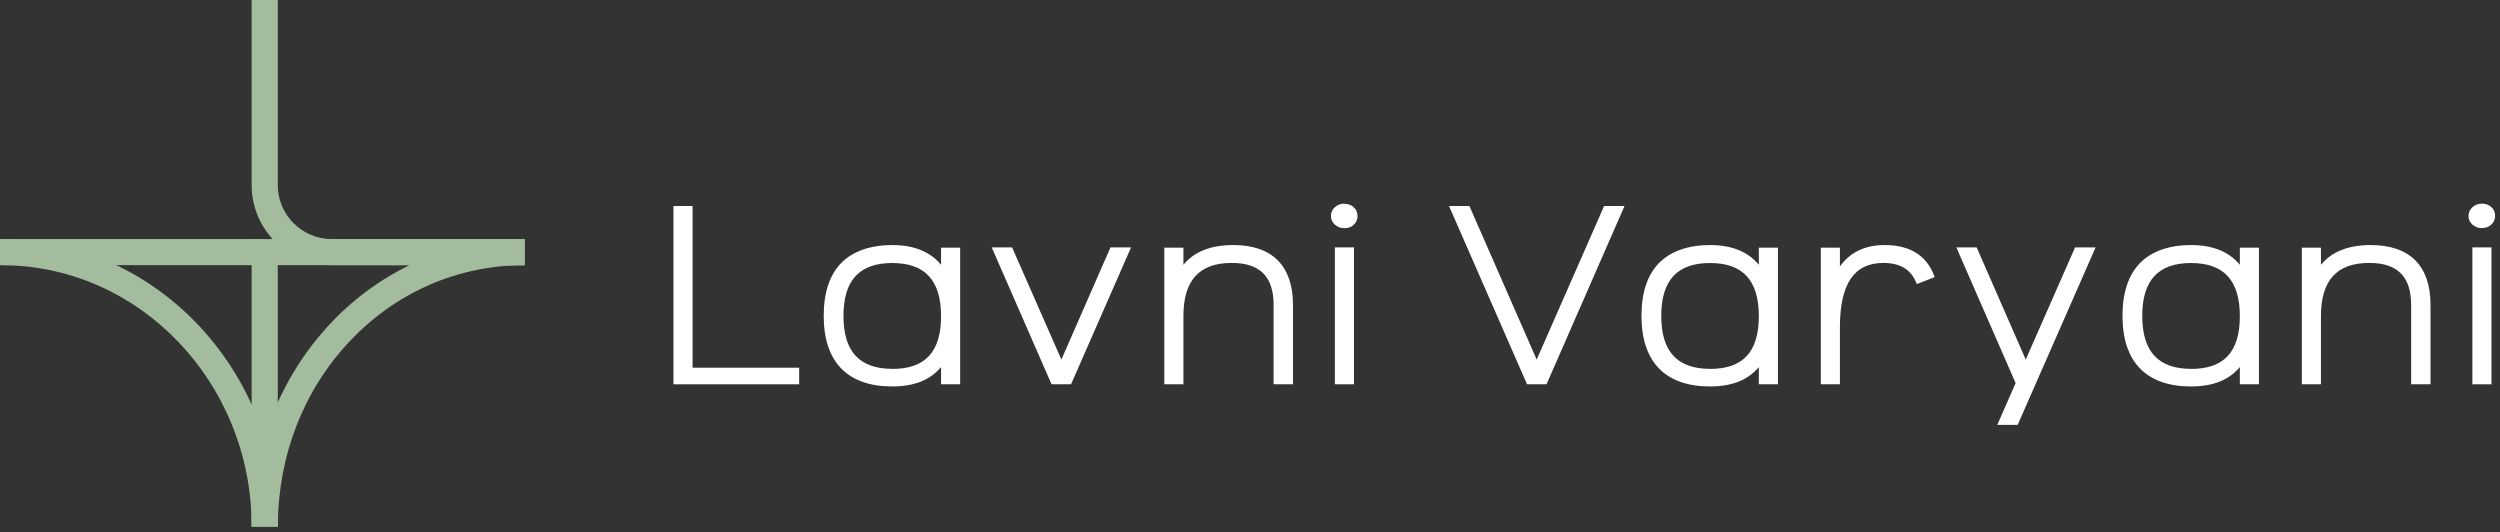<svg width="216" height="46" viewBox="0 0 216 46" fill="none" xmlns="http://www.w3.org/2000/svg">
<rect x="0" y="0" width="216" height="46" fill="#333333" stroke="none"/>
<path d="M59.838 17.798H58.188V33.203H69.047V31.77H59.838V17.798Z" fill="white"/>
<path d="M81.307 22.879C80.376 21.746 78.96 21.172 77.091 21.172C75.222 21.172 73.693 21.697 72.681 22.725C71.678 23.753 71.168 25.29 71.168 27.288C71.168 29.287 71.678 30.8 72.681 31.835C73.693 32.871 75.174 33.389 77.091 33.389C79.009 33.389 80.385 32.822 81.307 31.714V33.203H82.958V21.398H81.307V22.887V22.879ZM77.091 31.868C74.259 31.868 72.875 30.371 72.875 27.296C72.875 24.222 74.251 22.725 77.091 22.725C79.931 22.725 81.307 24.23 81.307 27.32C81.307 30.411 79.931 31.876 77.091 31.876V31.868Z" fill="white"/>
<path d="M91.704 31.067L87.48 21.455L87.448 21.374H85.684L90.854 33.203H92.537L97.724 21.374H95.944L91.704 31.067Z" fill="white"/>
<path d="M106.543 21.172C104.617 21.172 103.169 21.746 102.247 22.879V21.398H100.596V33.203H102.247V27.312C102.247 24.222 103.614 22.717 106.422 22.717C108.849 22.717 110.039 23.898 110.039 26.334V33.203H111.714V26.334C111.714 24.659 111.269 23.372 110.395 22.49C109.521 21.616 108.226 21.172 106.559 21.172H106.543Z" fill="white"/>
<path d="M116.166 17.595C115.842 17.595 115.567 17.692 115.34 17.895C115.114 18.097 114.992 18.348 114.992 18.655C114.992 18.963 115.106 19.214 115.34 19.416C115.567 19.61 115.842 19.715 116.166 19.715C116.489 19.715 116.756 19.618 116.967 19.416C117.177 19.214 117.29 18.963 117.29 18.663C117.29 18.364 117.185 18.113 116.967 17.911C116.756 17.709 116.481 17.612 116.166 17.612V17.595Z" fill="white"/>
<path d="M116.983 21.374H115.332V33.203H116.983V21.374Z" fill="white"/>
<path d="M132.769 31.067L126.992 17.879L126.951 17.798H125.195L131.936 33.203H133.619L140.359 17.798H138.595L132.769 31.067Z" fill="white"/>
<path d="M151.963 22.879C151.033 21.746 149.617 21.172 147.747 21.172C145.878 21.172 144.349 21.697 143.337 22.725C142.334 23.753 141.824 25.29 141.824 27.288C141.824 29.287 142.334 30.8 143.337 31.835C144.349 32.871 145.83 33.389 147.747 33.389C149.665 33.389 151.041 32.822 151.963 31.714V33.203H153.614V21.398H151.963V22.887V22.879ZM147.747 31.868C144.915 31.868 143.532 30.371 143.532 27.296C143.532 24.222 144.907 22.725 147.747 22.725C150.588 22.725 151.963 24.23 151.963 27.32C151.963 30.411 150.588 31.876 147.747 31.876V31.868Z" fill="white"/>
<path d="M162.853 21.172C161.146 21.172 159.843 21.794 158.969 23.016V21.398H157.318V33.203H158.969V28.267C158.969 24.529 160.199 22.717 162.724 22.717C164.164 22.717 165.095 23.275 165.564 24.424L165.613 24.545L167.158 23.939L167.109 23.817C166.446 22.061 165.006 21.172 162.845 21.172H162.853Z" fill="white"/>
<path d="M175.023 31.067L170.783 21.374H169.027L174.15 33.097L172.564 36.706H174.328L180.979 21.56L181.06 21.374H179.288L175.023 31.067Z" fill="white"/>
<path d="M193.522 22.879C192.591 21.746 191.175 21.172 189.306 21.172C187.437 21.172 185.907 21.698 184.896 22.725C183.893 23.753 183.383 25.29 183.383 27.288C183.383 29.287 183.893 30.8 184.896 31.835C185.907 32.871 187.388 33.389 189.306 33.389C191.224 33.389 192.599 32.822 193.522 31.714V33.203H195.172V21.398H193.522V22.887V22.879ZM189.306 31.868C186.474 31.868 185.09 30.371 185.09 27.296C185.09 24.222 186.466 22.725 189.306 22.725C192.146 22.725 193.522 24.23 193.522 27.32C193.522 30.411 192.146 31.876 189.306 31.876V31.868Z" fill="white"/>
<path d="M204.826 21.172C202.901 21.172 201.452 21.746 200.53 22.879V21.398H198.879V33.203H200.53V27.312C200.53 24.222 201.897 22.717 204.705 22.717C207.133 22.717 208.322 23.898 208.322 26.334V33.203H209.997V26.334C209.997 24.659 209.552 23.372 208.678 22.49C207.804 21.616 206.51 21.172 204.843 21.172H204.826Z" fill="white"/>
<path d="M215.264 21.374H213.613V33.203H215.264V21.374Z" fill="white"/>
<path d="M214.455 19.699C214.778 19.699 215.045 19.602 215.256 19.4C215.466 19.198 215.579 18.947 215.579 18.647C215.579 18.348 215.474 18.097 215.256 17.895C215.045 17.692 214.77 17.595 214.455 17.595C214.139 17.595 213.856 17.692 213.629 17.895C213.403 18.097 213.281 18.348 213.281 18.655C213.281 18.963 213.395 19.214 213.629 19.416C213.856 19.61 214.131 19.715 214.455 19.715V19.699Z" fill="white"/>
<path d="M24 45.492H21.742V20.654H45.313V22.911H24V45.492Z" fill="#A2BC9D"/>
<path d="M45.322 22.911H28.661C24.841 22.911 21.742 19.804 21.742 15.993V-0.002H24V15.993C24 18.566 26.096 20.654 28.661 20.654H45.322V22.911Z" fill="#A2BC9D"/>
<path d="M24 45.484H21.743C21.743 33.033 12.033 22.911 0.105 22.911V20.654C13.279 20.654 24 31.795 24 45.484Z" fill="#A2BC9D"/>
<path d="M24 45.484H21.742C21.742 38.834 24.162 32.612 28.555 27.944C32.982 23.243 38.937 20.654 45.322 20.654V22.911C39.568 22.911 34.203 25.249 30.206 29.497C26.209 33.736 24.008 39.416 24.008 45.492L24 45.484Z" fill="#A2BC9D"/>
<path d="M22.447 20.654H0V22.911H22.447V20.654Z" fill="#A2BC9D"/>
</svg>
